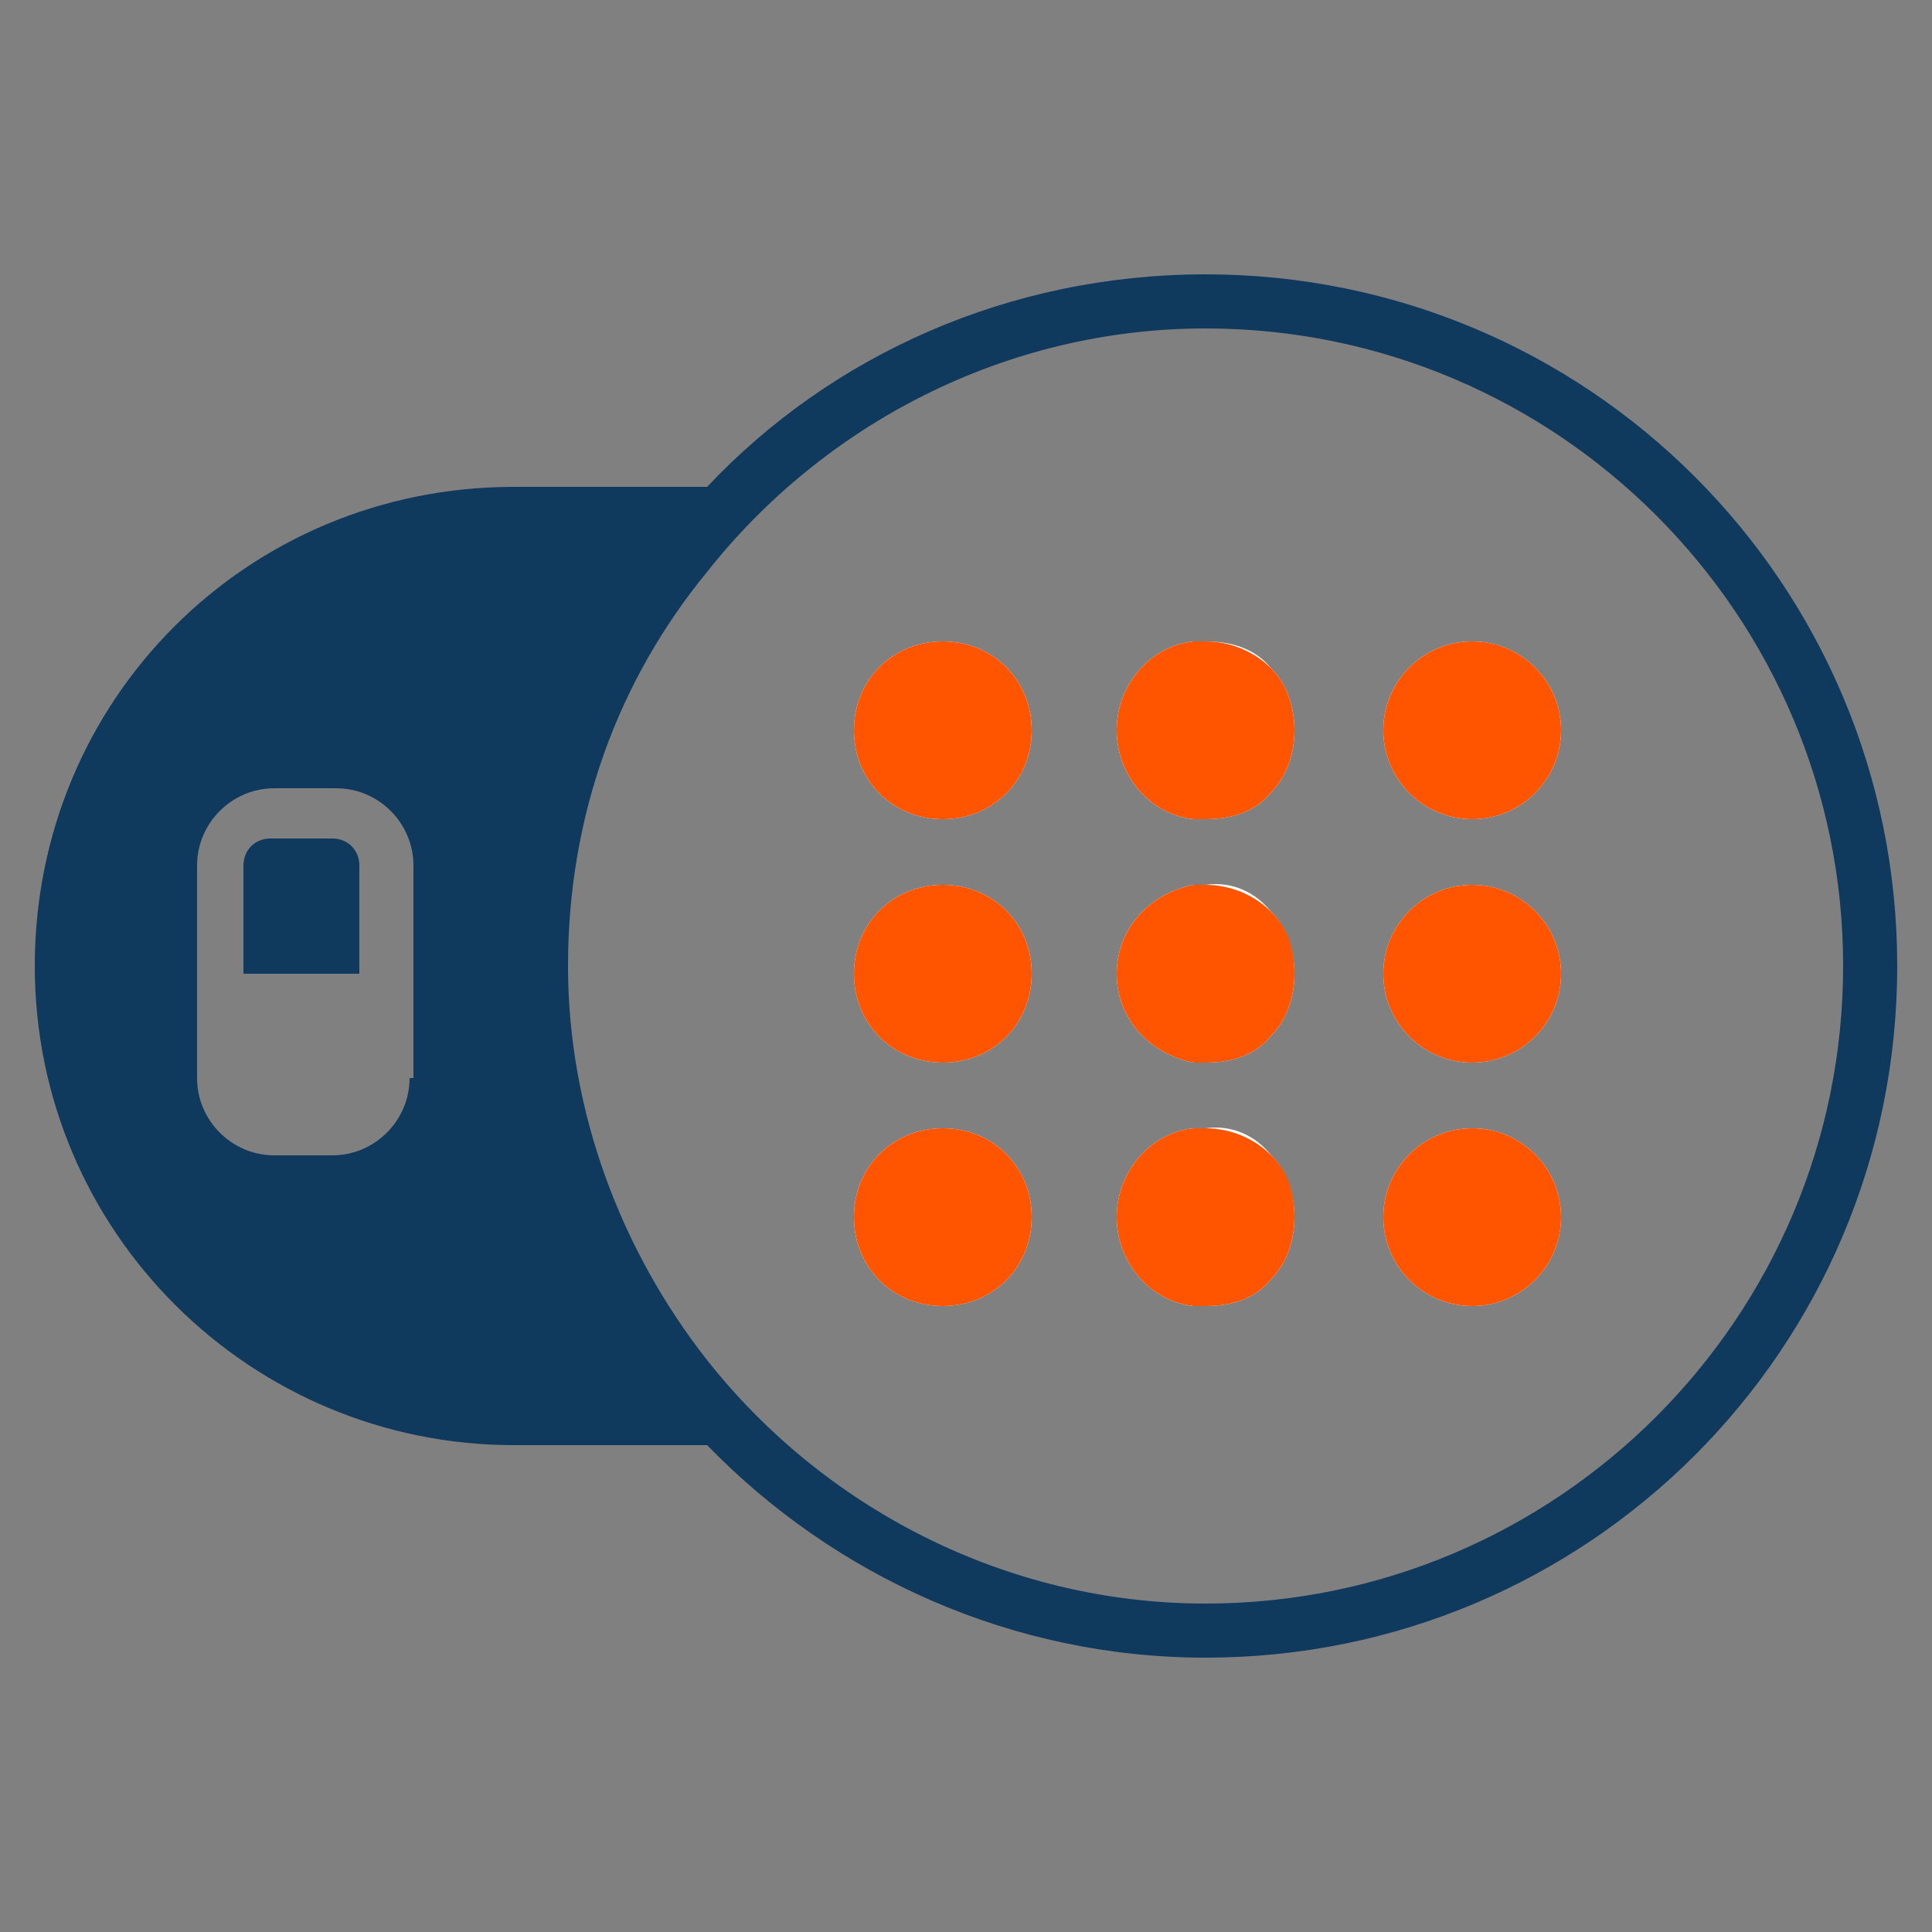 <?xml version="1.0" encoding="utf-8"?>
<svg xmlns="http://www.w3.org/2000/svg" xmlns:xlink="http://www.w3.org/1999/xlink" version="1.1" id="Layer_1" x="0px" y="0px" viewBox="0 0 50 50" style="enable-background:new 0 0 50 50;">
<rect x="0" y="0" width="50" height="50" fill="#808080" stroke="none"/>
<style type="text/css">
	.st0{fill:#10395E;}
	.st1{fill:#FF5500;}
	.st2{fill:#FFFFFF;}
</style>
<g>
	<g>
		<g>
			<g>
				<path class="st0" d="M112.4,46.3H69.6c-1.8,0-3.2-1.4-3.2-3.2V6.9c0-1.8,1.4-3.2,3.2-3.2h42.8c1.8,0,3.2,1.4,3.2,3.2v36.3      C115.6,44.9,114.2,46.3,112.4,46.3z M69.6,5.9c-0.5,0-0.9,0.4-0.9,0.9v36.3c0,0.5,0.4,0.9,0.9,0.9h42.8c0.5,0,0.9-0.4,0.9-0.9      V6.9c0-0.5-0.4-0.9-0.9-0.9L69.6,5.9L69.6,5.9z"/>
			</g>
		</g>
		<g>
			<path class="st1" d="M91,9.2v1.5c0,0.1-0.1,0.2-0.2,0.2h-6.3c-0.2,0-0.2,0.2-0.1,0.3l6.3,3.1c0.1,0.1,0.2,0,0.2-0.1v-1.5     c0-0.1,0.1-0.2,0.2-0.2h6.3c0.2,0,0.2-0.2,0.1-0.3L91.2,9C91.1,9,91,9,91,9.2z"/>
		</g>
		<path class="st0" d="M66.4,17.1v21.9c0,0.7,0.6,1.2,1.2,1.2c0.4,0,0.7-0.2,0.9-0.5C73,33.1,81.3,28.5,91,28.5    c9.7,0,18.1,4.6,22.6,11.3c0.2,0.4,0.6,0.5,0.9,0.5c0.6,0,1.2-0.5,1.2-1.2v-22L66.4,17.1z M104.4,20.2v8.2c-2.2-1-4.5-1.8-6.9-2.3    v-6L104.4,20.2z M84.5,20.2v5.9c-2.4,0.5-4.7,1.3-6.9,2.2v-8.2L84.5,20.2z M69.4,33.9V20.2h5.1V30C72.7,31.1,71,32.4,69.4,33.9z     M87.6,25.7v-5.5h6.9v5.5c-1.2-0.1-2.3-0.2-3.5-0.2C89.8,25.5,88.7,25.6,87.6,25.7z M112.6,34c-1.5-1.5-3.3-2.8-5.2-3.9v-9.8h5.2    V34z"/>
	</g>
</g>
<g>
	<g>
		<polygon class="st0" points="153.4,36.2 148.9,30.8 148.9,17.8 153.5,13.2 154.5,14.2 150.3,18.4 150.3,30.3 154.5,35.2"/>
	</g>
	<g>
		<polygon class="st0" points="157.3,43 156.3,42 160.3,38.6 160.3,33.7 156.3,30 157.3,29 161.7,33.1 161.7,39.2"/>
	</g>
	<g>
		<polygon class="st1" points="154.9,22.8 154,21.7 159.2,17.1 159.2,8.8 160.6,8.8 160.6,17.7"/>
	</g>
	<g>
		<g>
			<g>
				<g>
					<path class="st0" d="M161.9,49l-9.6-0.2l-8.8-11.1V14.4L156.2,1h5.8l4.1,3.6v40.8L161.9,49z M153.4,46.7l7.8,0.1l2.8-2.4V5.6       l-2.8-2.4h-4.1l-11.3,12.1V37L153.4,46.7z"/>
				</g>
			</g>
		</g>
		<g>
			<g>
				<g>
					<path class="st0" d="M168.1,49l-4.1-3.6V4.6L168,1h5.8l12.5,13.4v23.3l-8.8,11.1L168.1,49z M166,44.4l2.8,2.4l7.8-0.1l7.7-9.7       V15.2L173,3.1h-4.1l-2.8,2.4L166,44.4L166,44.4z"/>
				</g>
			</g>
		</g>
	</g>
	<g>
		<polygon class="st0" points="176.6,36.2 175.5,35.2 179.7,30.3 179.7,18.4 175.5,14.2 176.5,13.2 181.1,17.8 181.1,30.8"/>
	</g>
	<g>
		<polygon class="st1" points="172.7,43 168.3,39.2 168.3,33.1 172.7,29 173.7,30 169.7,33.7 169.7,38.6 173.7,42"/>
	</g>
	<g>
		<polygon class="st0" points="175.1,22.8 169.4,17.7 169.4,8.8 170.8,8.8 170.8,17.1 176,21.7"/>
	</g>
	<g>
		<circle class="st0" cx="154.1" cy="35.8" r="2"/>
	</g>
	<g>
		<circle class="st1" cx="154.5" cy="22.3" r="2"/>
	</g>
	<g>
		<circle class="st0" cx="154.1" cy="13.7" r="2"/>
	</g>
	<g>
		<circle class="st1" cx="159.8" cy="8.7" r="2"/>
	</g>
	<g>
		<circle class="st0" cx="156.8" cy="29.5" r="2"/>
	</g>
	<g>
		<circle class="st0" cx="156.8" cy="42.5" r="2"/>
	</g>
	<g>
		<circle class="st0" cx="175.9" cy="35.8" r="2"/>
	</g>
	<g>
		<circle class="st0" cx="175.5" cy="22.3" r="2"/>
	</g>
	<g>
		<circle class="st0" cx="175.9" cy="13.7" r="2"/>
	</g>
	<g>
		<circle class="st0" cx="170.2" cy="8.7" r="2"/>
	</g>
	<g>
		<circle class="st1" cx="173.2" cy="29.5" r="2"/>
	</g>
	<g>
		<circle class="st1" cx="173.2" cy="42.5" r="2"/>
	</g>
</g>
<g>
	<g>
		<path class="st0" d="M9.3,22.4v2.8h-3v-2.8c0-0.4,0.3-0.7,0.7-0.7h1.6C9,21.7,9.3,22,9.3,22.4z"/>
	</g>
	<g>
		<path class="st2" d="M26.7,31.5c0,1.3-1,2.3-2.3,2.3s-2.3-1-2.3-2.3s1-2.3,2.3-2.3S26.7,30.2,26.7,31.5z"/>
	</g>
	<g>
		<path class="st2" d="M26.7,25.2c0,1.3-1,2.3-2.3,2.3s-2.3-1-2.3-2.3c0-1.3,1-2.3,2.3-2.3S26.7,23.9,26.7,25.2z"/>
	</g>
	<g>
		<path class="st2" d="M26.7,18.9c0,1.3-1,2.3-2.3,2.3s-2.3-1-2.3-2.3c0-1.3,1-2.3,2.3-2.3S26.7,17.6,26.7,18.9z"/>
	</g>
	<g>
		<path class="st2" d="M32.9,29.9c0.4,0.4,0.6,1,0.6,1.6s-0.2,1.2-0.6,1.6c-0.4,0.5-1,0.7-1.7,0.7c-0.1,0-0.2,0-0.3,0    c-1.1-0.1-2-1.1-2-2.3c0-1.2,0.9-2.2,2-2.3c0.1,0,0.2,0,0.3,0C31.9,29.1,32.5,29.4,32.9,29.9z"/>
	</g>
	<g>
		<path class="st2" d="M32.9,23.6c0.4,0.4,0.6,1,0.6,1.6c0,0.6-0.2,1.2-0.6,1.6c-0.4,0.5-1,0.7-1.7,0.7c-0.1,0-0.2,0-0.3,0    c-1.1-0.2-2-1.1-2-2.3c0-1.2,0.9-2.1,2-2.3c0.1,0,0.2,0,0.3,0C31.9,22.8,32.5,23.1,32.9,23.6z"/>
	</g>
	<g>
		<path class="st2" d="M32.9,17.3c0.4,0.4,0.6,1,0.6,1.6c0,0.6-0.2,1.2-0.6,1.6c-0.4,0.5-1,0.7-1.7,0.7c-0.1,0-0.2,0-0.3,0    c-1.1-0.1-2-1.1-2-2.3s0.9-2.2,2-2.3c0.1,0,0.2,0,0.3,0C31.9,16.6,32.5,16.8,32.9,17.3z"/>
	</g>
	<g>
		<circle class="st2" cx="38.1" cy="31.5" r="2.3"/>
	</g>
	<g>
		<circle class="st2" cx="38.1" cy="25.2" r="2.3"/>
	</g>
	<g>
		<circle class="st2" cx="38.1" cy="18.9" r="2.3"/>
	</g>
	<path class="st0" d="M31.2,7.1c-5.1,0-9.7,2.1-12.9,5.5v0h-5C6.4,12.6,0.9,18.1,0.9,25s5.6,12.4,12.4,12.4h5v0   c3.3,3.4,7.9,5.5,12.9,5.5c9.9,0,17.9-8,17.9-17.9S41.1,7.1,31.2,7.1z M10.6,27.9c0,1.1-0.9,2-2,2H7.1c-1.1,0-2-0.9-2-2v-5.5   c0-1.1,0.9-2,2-2h1.6c1.1,0,2,0.9,2,2V27.9z M31.2,41.5c-5.2,0-9.9-2.5-12.9-6.3c-2.2-2.8-3.6-6.4-3.6-10.2c0-3.9,1.3-7.4,3.6-10.2   c3-3.8,7.7-6.3,12.9-6.3c9.1,0,16.5,7.4,16.5,16.5S40.3,41.5,31.2,41.5z"/>
	<g>
		<g>
			<path class="st1" d="M26.7,31.5c0,1.3-1,2.3-2.3,2.3s-2.3-1-2.3-2.3s1-2.3,2.3-2.3S26.7,30.2,26.7,31.5z"/>
		</g>
		<g>
			<path class="st1" d="M26.7,25.2c0,1.3-1,2.3-2.3,2.3s-2.3-1-2.3-2.3c0-1.3,1-2.3,2.3-2.3S26.7,23.9,26.7,25.2z"/>
		</g>
		<g>
			<path class="st1" d="M26.7,18.9c0,1.3-1,2.3-2.3,2.3s-2.3-1-2.3-2.3c0-1.3,1-2.3,2.3-2.3S26.7,17.6,26.7,18.9z"/>
		</g>
		<g>
			<path class="st1" d="M33.5,31.5c0,0.6-0.2,1.2-0.6,1.6c-0.4,0.5-1,0.7-1.7,0.7c-0.1,0-0.2,0-0.3,0c-1.1-0.1-2-1.1-2-2.3     c0-1.2,0.9-2.2,2-2.3c0.1,0,0.2,0,0.3,0c0.7,0,1.3,0.3,1.7,0.7C33.3,30.3,33.5,30.8,33.5,31.5z"/>
		</g>
		<g>
			<path class="st1" d="M33.5,25.2c0,0.6-0.2,1.2-0.6,1.6c-0.4,0.5-1,0.7-1.7,0.7c-0.1,0-0.2,0-0.3,0c-1.1-0.2-2-1.1-2-2.3     c0-1.2,0.9-2.1,2-2.3c0.1,0,0.2,0,0.3,0c0.7,0,1.3,0.3,1.7,0.7C33.3,24,33.5,24.5,33.5,25.2z"/>
		</g>
		<g>
			<path class="st1" d="M33.5,18.9c0,0.6-0.2,1.2-0.6,1.6c-0.4,0.5-1,0.7-1.7,0.7c-0.1,0-0.2,0-0.3,0c-1.1-0.1-2-1.1-2-2.3     s0.9-2.2,2-2.3c0.1,0,0.2,0,0.3,0c0.7,0,1.3,0.3,1.7,0.7C33.3,17.7,33.5,18.3,33.5,18.9z"/>
		</g>
		<g>
			<circle class="st1" cx="38.1" cy="31.5" r="2.3"/>
		</g>
		<g>
			<circle class="st1" cx="38.1" cy="25.2" r="2.3"/>
		</g>
		<g>
			<circle class="st1" cx="38.1" cy="18.9" r="2.3"/>
		</g>
	</g>
</g>
</svg>
